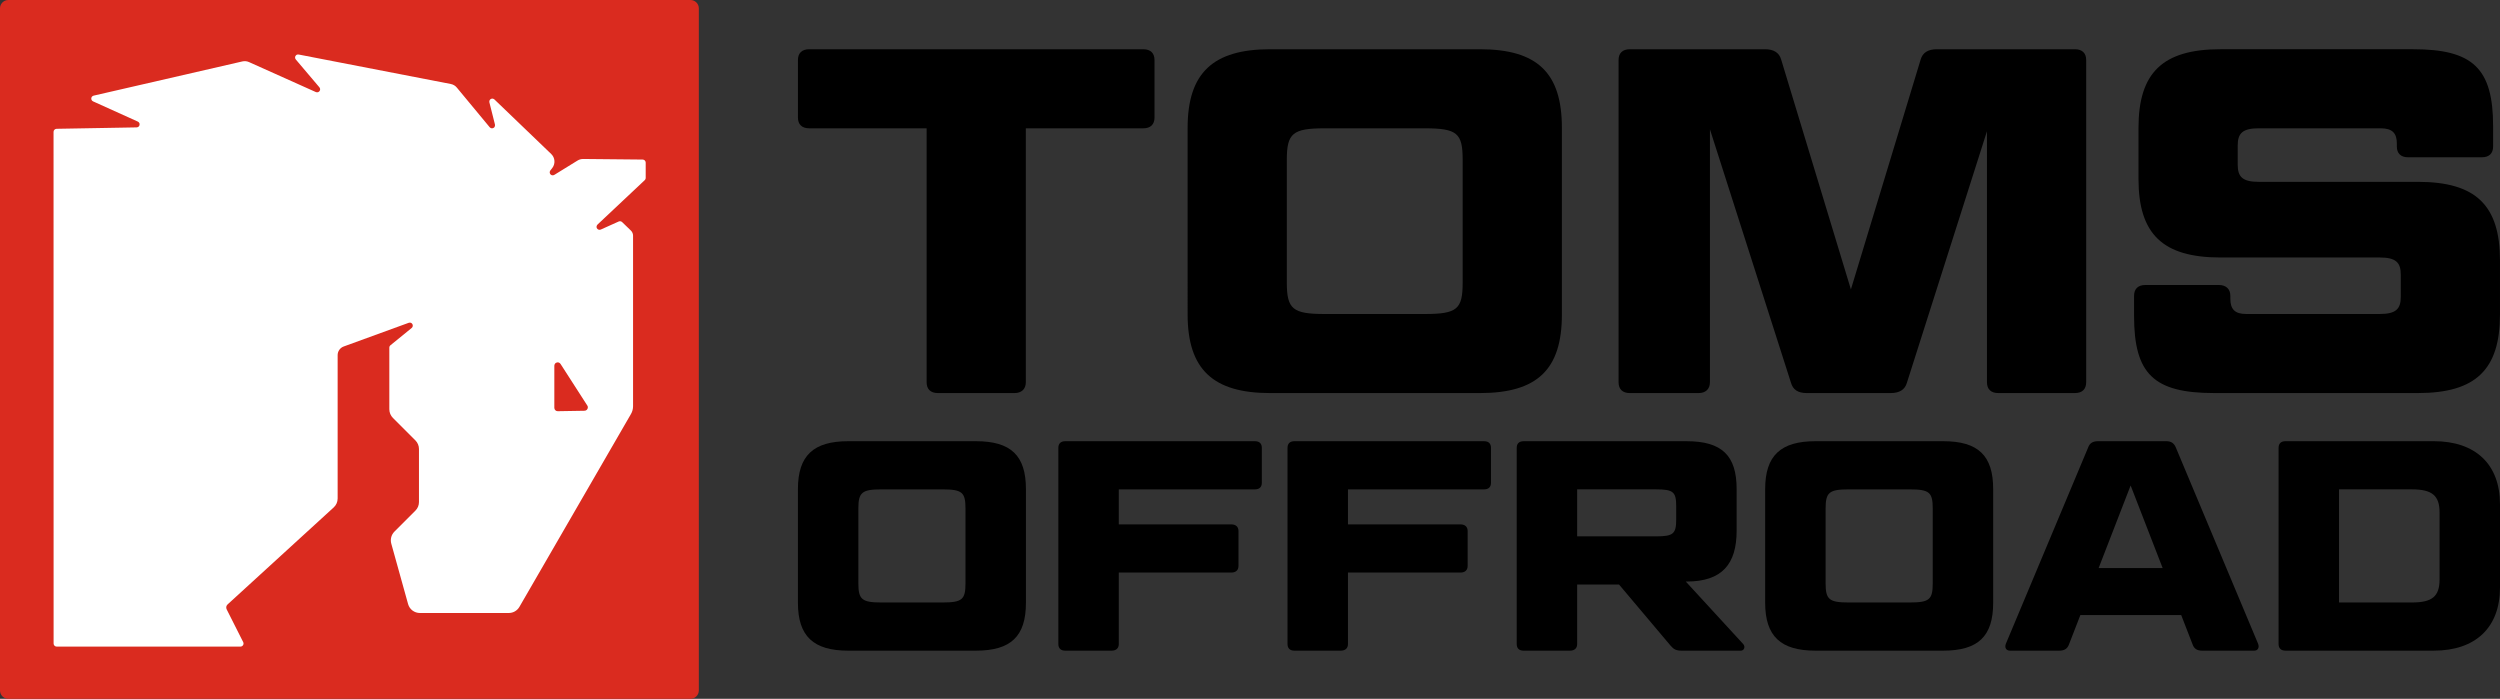 <?xml version="1.0" encoding="UTF-8"?>
<svg id="b" data-name="Layer 2" xmlns="http://www.w3.org/2000/svg" width="296.632" height="82.918" viewBox="0 0 296.632 82.918">
  <rect x="0" y="0" width="296.632" height="82.918" fill="#333333" stroke="none"/>
  <g id="c" data-name="Assets">
    <g>
      <g>
        <g>
          <path d="m109.946,15.225h-13.929c-.873,0-1.34-.467-1.34-1.281v-6.819c0-.816.467-1.283,1.34-1.283h39.63c.875,0,1.34.467,1.34,1.283v6.819c0,.814-.465,1.281-1.34,1.281h-13.929v30.13c0,.816-.523,1.283-1.34,1.283h-9.092c-.873,0-1.34-.467-1.34-1.283V15.225Z"/>
          <path d="m185.323,37.314c0,6.526-2.916,9.325-9.733,9.325h-24.887c-6.759,0-9.789-2.798-9.789-9.325V15.167c0-6.526,3.031-9.325,9.789-9.325h24.887c6.817,0,9.733,2.798,9.733,9.325v22.147Zm-11.774-18.358c0-3.146-.641-3.73-4.488-3.73h-11.889c-3.788,0-4.488.584-4.488,3.73v14.57c0,3.148.699,3.73,4.488,3.73h11.889c3.847,0,4.488-.582,4.488-3.73v-14.57Z"/>
          <path d="m209.416,5.842c1.049,0,1.689.408,1.924,1.224l8.274,27.275,8.276-27.275c.234-.816.875-1.224,1.924-1.224h16.376c.875,0,1.342.467,1.342,1.283v38.23c0,.816-.467,1.283-1.342,1.283h-9.09c-.875,0-1.342-.467-1.342-1.283V15.575l-9.498,29.839c-.234.816-.875,1.224-1.924,1.224h-9.967c-1.049,0-1.631-.408-1.865-1.224l-9.616-30.071v30.013c0,.816-.523,1.283-1.34,1.283h-8.159c-.875,0-1.342-.467-1.342-1.283V7.125c0-.816.467-1.283,1.342-1.283h16.027Z"/>
          <path d="m263.295,33.816c.816,0,1.342.467,1.342,1.283v.35c0,1.224.525,1.806,1.865,1.806h15.851c1.924,0,2.507-.582,2.507-2.039v-2.623c0-1.457-.584-2.041-2.507-2.041h-18.882c-6.878,0-9.733-2.796-9.733-9.325v-6.062c0-6.526,2.855-9.325,9.733-9.325h22.846c7.11,0,9.498,2.273,9.498,9.151v2.388c0,.816-.465,1.283-1.34,1.283h-8.743c-.873,0-1.34-.467-1.34-1.283v-.35c0-1.222-.525-1.806-1.924-1.806h-14.453c-1.924,0-2.505.584-2.505,2.041v2.273c0,1.457.582,2.039,2.505,2.039h18.882c6.878,0,9.733,2.798,9.733,9.325v6.411c0,6.526-2.855,9.325-9.733,9.325h-24.186c-7.169,0-9.498-2.273-9.498-9.149v-2.39c0-.816.465-1.283,1.34-1.283h8.741Z"/>
        </g>
        <g>
          <path d="m121.73,71.522c0,3.976-1.776,5.68-5.929,5.68h-15.161c-4.117,0-5.964-1.705-5.964-5.68v-13.492c0-3.976,1.846-5.68,5.964-5.68h15.161c4.153,0,5.929,1.705,5.929,5.68v13.492Zm-7.172-11.184c0-1.916-.39-2.272-2.734-2.272h-7.242c-2.308,0-2.734.356-2.734,2.272v8.876c0,1.918.426,2.272,2.734,2.272h7.242c2.344,0,2.734-.354,2.734-2.272v-8.876Z"/>
          <path d="m132.748,62.22h13.35c.532,0,.852.284.852.782v4.153c0,.497-.32.782-.852.782h-13.35v8.484c0,.497-.319.782-.852.782h-5.503c-.532,0-.816-.284-.816-.782v-23.289c0-.497.284-.782.816-.782h22.509c.533,0,.817.284.817.782v4.154c0,.496-.284.78-.817.78h-16.154v4.154Z"/>
          <path d="m159.939,62.22h13.35c.532,0,.852.284.852.782v4.153c0,.497-.32.782-.852.782h-13.35v8.484c0,.497-.319.782-.852.782h-5.503c-.532,0-.816-.284-.816-.782v-23.289c0-.497.284-.782.816-.782h22.509c.533,0,.817.284.817.782v4.154c0,.496-.284.78-.817.78h-16.154v4.154Z"/>
          <path d="m206.057,58.03v4.936c0,3.976-1.739,6.035-5.929,6.035h-.106l6.817,7.42c.283.32.106.782-.284.782h-6.994c-.675,0-.959-.142-1.349-.603l-6.106-7.242h-4.972v7.064c0,.497-.319.782-.852.782h-5.503c-.532,0-.816-.284-.816-.782v-23.289c0-.497.284-.782.816-.782h19.349c4.19,0,5.929,1.705,5.929,5.68Zm-18.923,5.61h9.373c2.059,0,2.379-.32,2.379-2.024v-1.528c0-1.704-.32-2.024-2.379-2.024h-9.373v5.575Z"/>
          <path d="m236.496,71.522c0,3.976-1.776,5.68-5.929,5.68h-15.161c-4.117,0-5.964-1.705-5.964-5.68v-13.492c0-3.976,1.846-5.68,5.964-5.68h15.161c4.153,0,5.929,1.705,5.929,5.68v13.492Zm-7.172-11.184c0-1.916-.39-2.272-2.734-2.272h-7.242c-2.308,0-2.734.356-2.734,2.272v8.876c0,1.918.426,2.272,2.734,2.272h7.242c2.344,0,2.734-.354,2.734-2.272v-8.876Z"/>
          <path d="m258.807,72.978h-11.965l-1.349,3.478c-.177.497-.532.746-1.136.746h-5.858c-.462,0-.675-.354-.497-.816l9.763-23.291c.178-.497.533-.746,1.172-.746h8.095c.603,0,.923.249,1.136.746l9.763,23.291c.177.462-.036.816-.462.816h-6.178c-.639,0-.959-.249-1.136-.746l-1.349-3.478Zm-9.799-5.575h7.598l-3.8-9.799-3.798,9.799Z"/>
          <path d="m288.786,52.349c4.935,0,7.846,2.734,7.846,7.491v9.87c0,4.757-2.911,7.491-7.846,7.491h-17.61c-.532,0-.816-.284-.816-.782v-23.289c0-.497.284-.782.816-.782h17.61Zm-11.255,19.136h8.663c2.379,0,3.267-.71,3.267-2.734v-7.953c0-1.988-.887-2.734-3.267-2.734h-8.663v13.42Z"/>
        </g>
      </g>
      <g>
        <path d="m2.695,1.746h77.529c.524,0,.949.425.949.949v77.529c0,.524-.425.949-.949.949H2.698c-.525,0-.952-.426-.952-.952V2.695c0-.524.425-.949.949-.949Z" fill="#fff"/>
        <path d="m81.925,0H.99C.441,0,0,.444,0,.99v80.937c0,.547.443.99.99.99h80.934c.549,0,.994-.445.994-.994V.99c0-.546-.444-.99-.994-.99Zm-5.307,21.105c0,.102-.039.197-.115.267l-5.594,5.261c-.115.109-.165.28-.102.421.086.188.299.263.477.184l2.129-.957c.135-.063.293-.033.401.069l1.045,1.009c.163.158.255.375.255.601v20.242c0,.322-.085.639-.246.918l-13.238,22.886c-.26.451-.74.727-1.26.727h-10.552c-.651,0-1.224-.434-1.398-1.063l-1.991-7.16c-.145-.513,0-1.063.375-1.438l2.492-2.492c.267-.267.416-.628.416-1.005v-6.298c0-.383-.152-.751-.423-1.022l-2.668-2.668c-.273-.273-.426-.642-.426-1.028v-7.311c0-.112.049-.214.135-.283l2.517-2.05c.168-.135.184-.388.013-.546-.099-.095-.25-.112-.378-.063l-7.701,2.806c-.432.157-.719.568-.719,1.028v17.013c0,.399-.168.78-.462,1.049l-12.6,11.518c-.161.148-.204.385-.105.582l1.961,3.886c.125.243-.053.533-.326.533H6.722c-.201,0-.362-.165-.362-.365l-.007-60.708c0-.197.161-.359.359-.365l9.503-.168c.207-.003.375-.181.349-.401-.013-.132-.105-.237-.224-.293l-5.301-2.395c-.168-.076-.253-.27-.188-.454.043-.118.151-.197.273-.227l17.637-4.057c.263-.059.54-.033.786.079l7.93,3.557c.188.086.415-.003.49-.214.043-.122.003-.26-.079-.359l-2.794-3.297c-.128-.151-.115-.388.062-.523.082-.063.191-.079.296-.059l18.031,3.494c.283.053.54.204.721.428l3.899,4.705c.128.151.359.178.517.039.092-.079.135-.253.105-.372l-.658-2.619c-.046-.188.059-.382.253-.434.128-.036.263.01.355.099l6.732,6.466c.457.441.51,1.158.118,1.662l-.227.286c-.115.151-.099.365.049.494.122.109.309.109.447.016l2.731-1.685c.201-.125.434-.188.668-.188l7.058.069c.201,0,.362.165.362.362v1.81Zm-6.867,27.212c.003.243-.181.418-.395.421l-3.179.053c-.105,0-.211-.039-.286-.115-.076-.076-.118-.178-.118-.286v-4.975c0-.145.066-.286.191-.362.191-.115.428-.053.543.125l3.179,4.942c.036.059.066.128.066.197Z" fill="#da2b1f"/>
      </g>
    </g>
  </g>
</svg>